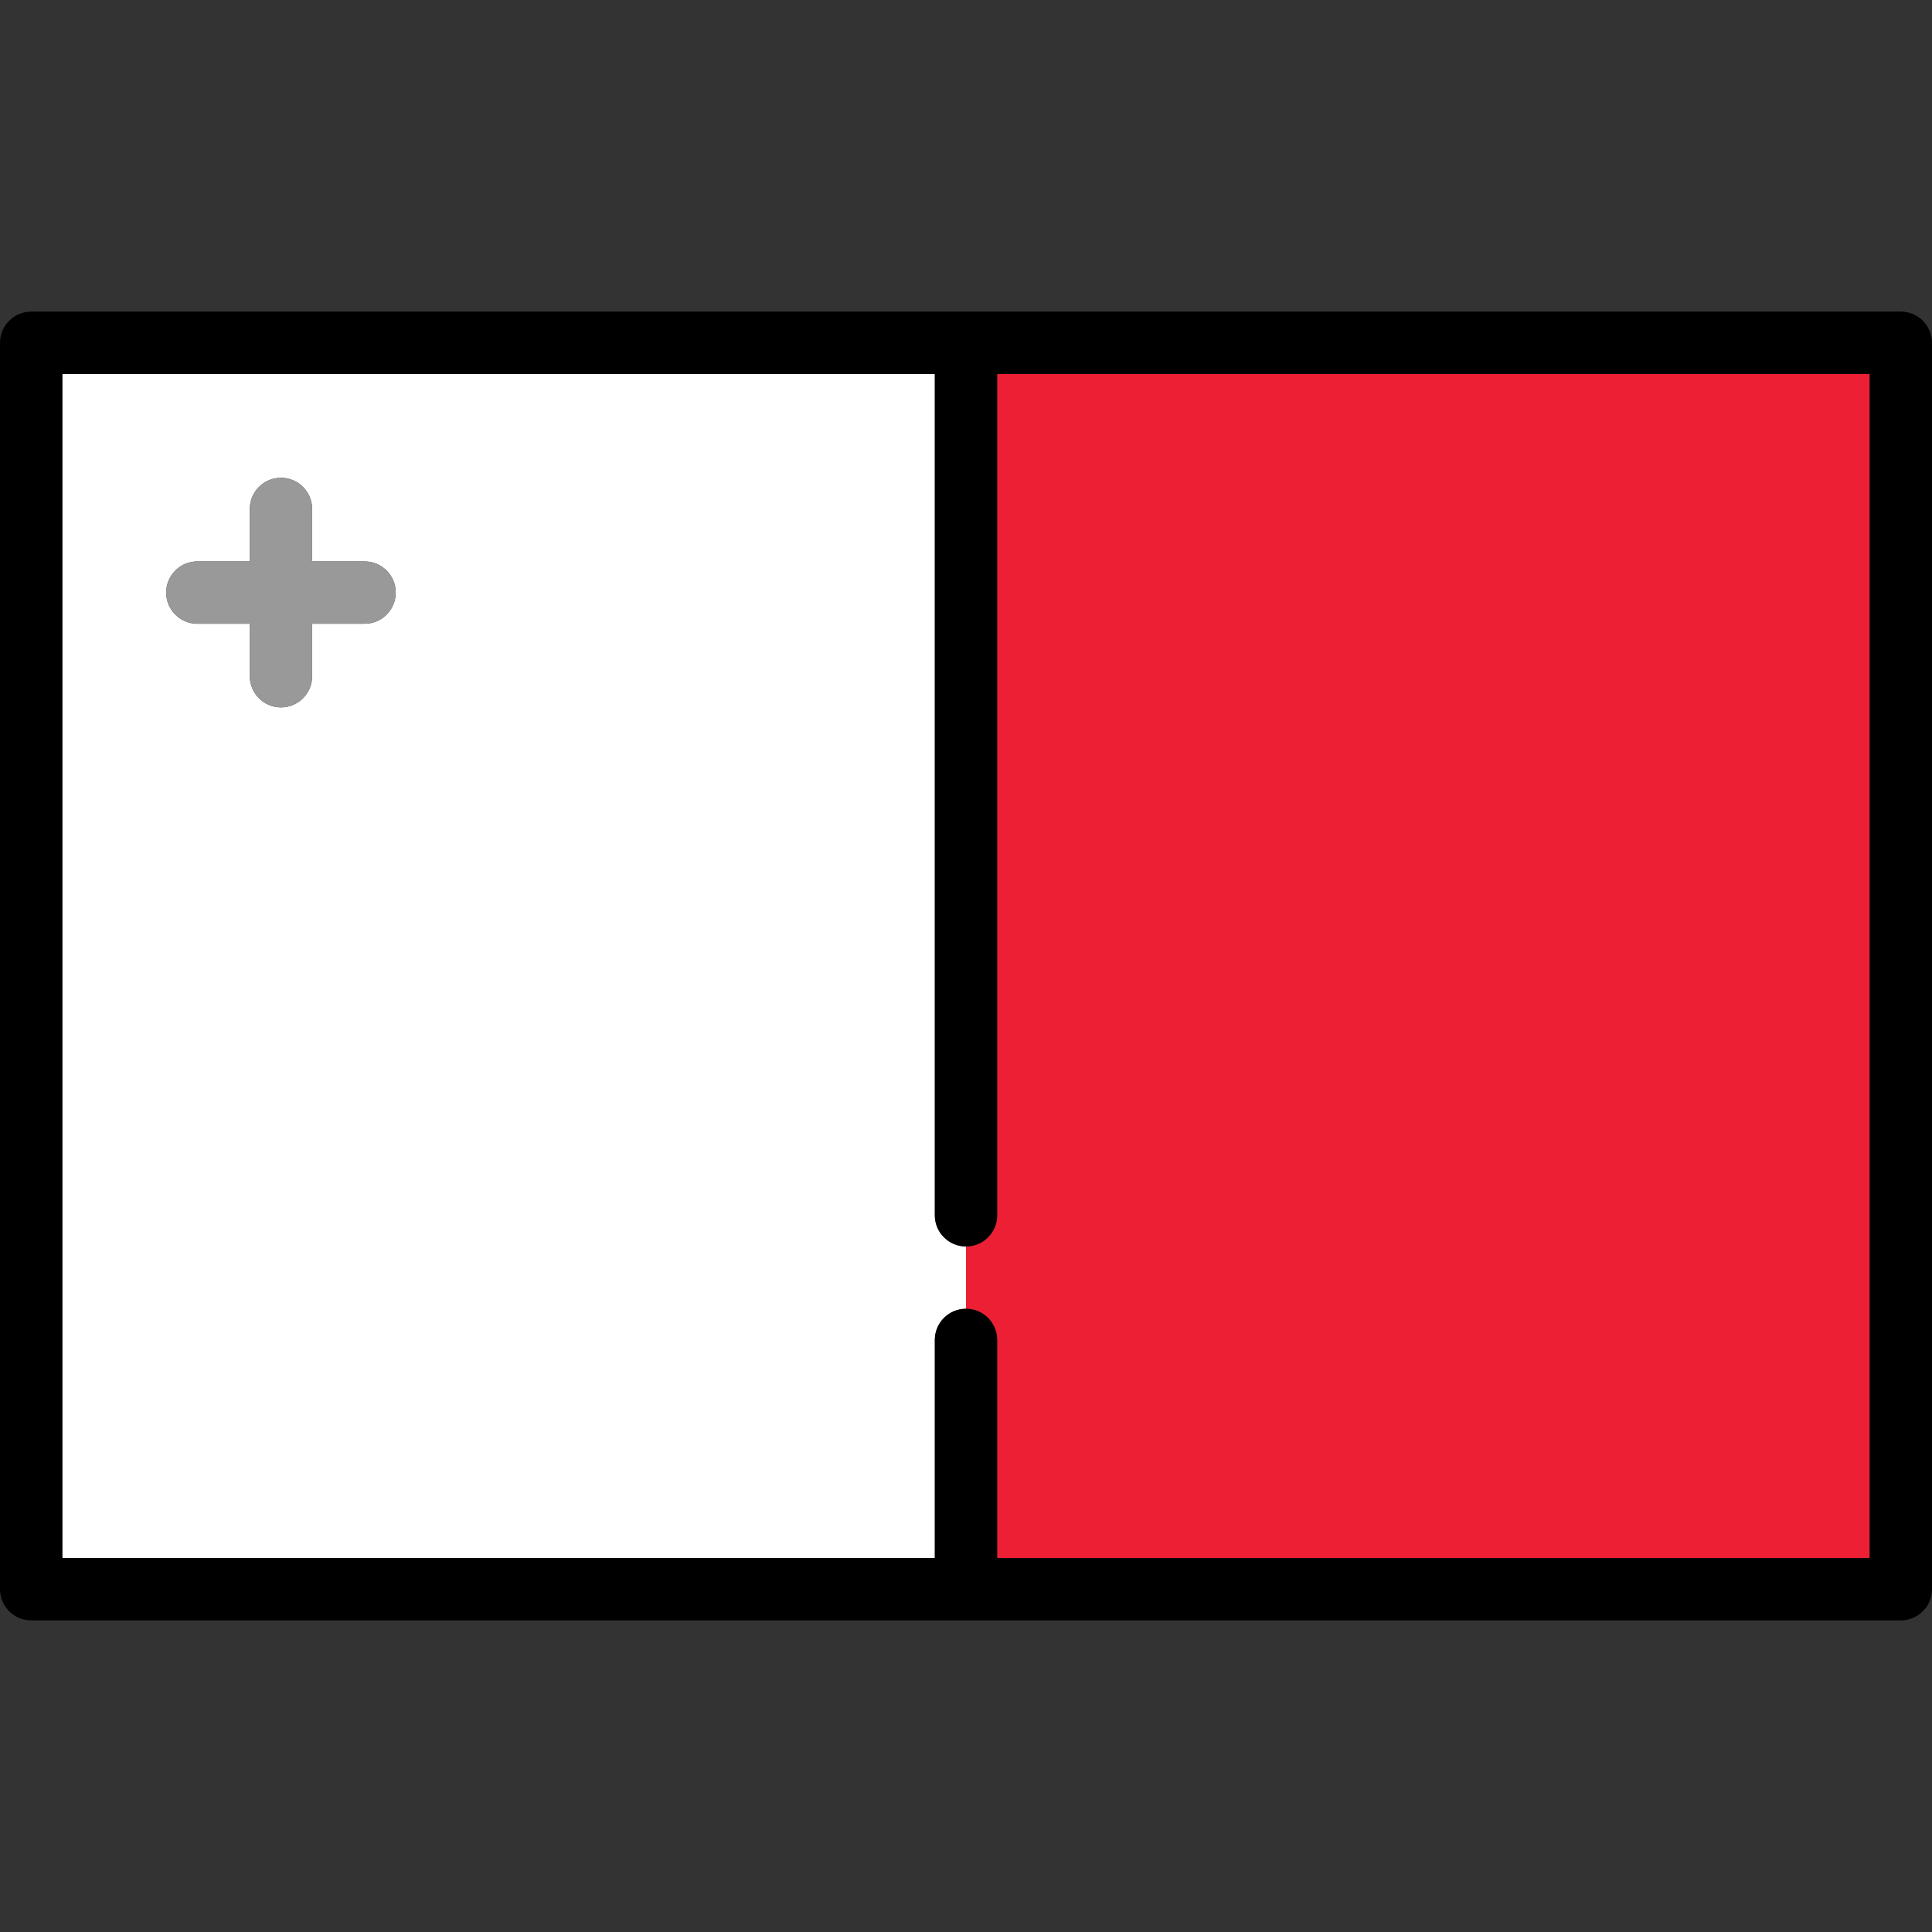 <?xml version="1.0" encoding="iso-8859-1"?>
<!-- Uploaded to: SVG Repo, www.svgrepo.com, Generator: SVG Repo Mixer Tools -->
<svg height="800px" width="800px" version="1.1" id="Capa_1" xmlns="http://www.w3.org/2000/svg" xmlns:xlink="http://www.w3.org/1999/xlink" 
	 viewBox="0 0 465 465" xml:space="preserve">
<rect x="0" y="0" width="465" height="465" fill="#333333" stroke="none"/>
<g>
	<path style="fill:#ED1F34;" d="M240,292.5c0,4.142-3.357,7.5-7.5,7.5v15c4.143,0,7.5,3.358,7.5,7.5V375h210V90H240V292.5z"/>
	<path style="fill:#FFFFFF;" d="M225,292.5V90H15v285h210v-52.5c0-4.142,3.358-7.5,7.5-7.5v-15C228.358,300,225,296.642,225,292.5z
		 M87.75,150.125H75.125v12.625c0,4.142-3.358,7.5-7.5,7.5s-7.5-3.358-7.5-7.5v-12.625H47.5c-4.142,0-7.5-3.358-7.5-7.5
		s3.358-7.5,7.5-7.5h12.625V122.5c0-4.142,3.358-7.5,7.5-7.5s7.5,3.358,7.5,7.5v12.625H87.75c4.142,0,7.5,3.358,7.5,7.5
		S91.892,150.125,87.75,150.125z"/>
	<path style="fill:#999999;" d="M87.75,135.125H75.125V122.5c0-4.142-3.358-7.5-7.5-7.5s-7.5,3.358-7.5,7.5v12.625H47.5
		c-4.142,0-7.5,3.358-7.5,7.5s3.358,7.5,7.5,7.5h12.625v12.625c0,4.142,3.358,7.5,7.5,7.5s7.5-3.358,7.5-7.5v-12.625H87.75
		c4.142,0,7.5-3.358,7.5-7.5S91.892,135.125,87.75,135.125z"/>
	<path d="M457.5,75H7.5C3.358,75,0,78.358,0,82.5v300c0,4.142,3.358,7.5,7.5,7.5h450c4.143,0,7.5-3.358,7.5-7.5v-300
		C465,78.358,461.643,75,457.5,75z M450,375H240v-52.5c0-4.142-3.357-7.5-7.5-7.5c-4.142,0-7.5,3.358-7.5,7.5V375H15V90h210v202.5
		c0,4.142,3.358,7.5,7.5,7.5c4.143,0,7.5-3.358,7.5-7.5V90h210V375z"/>
</g>
</svg>